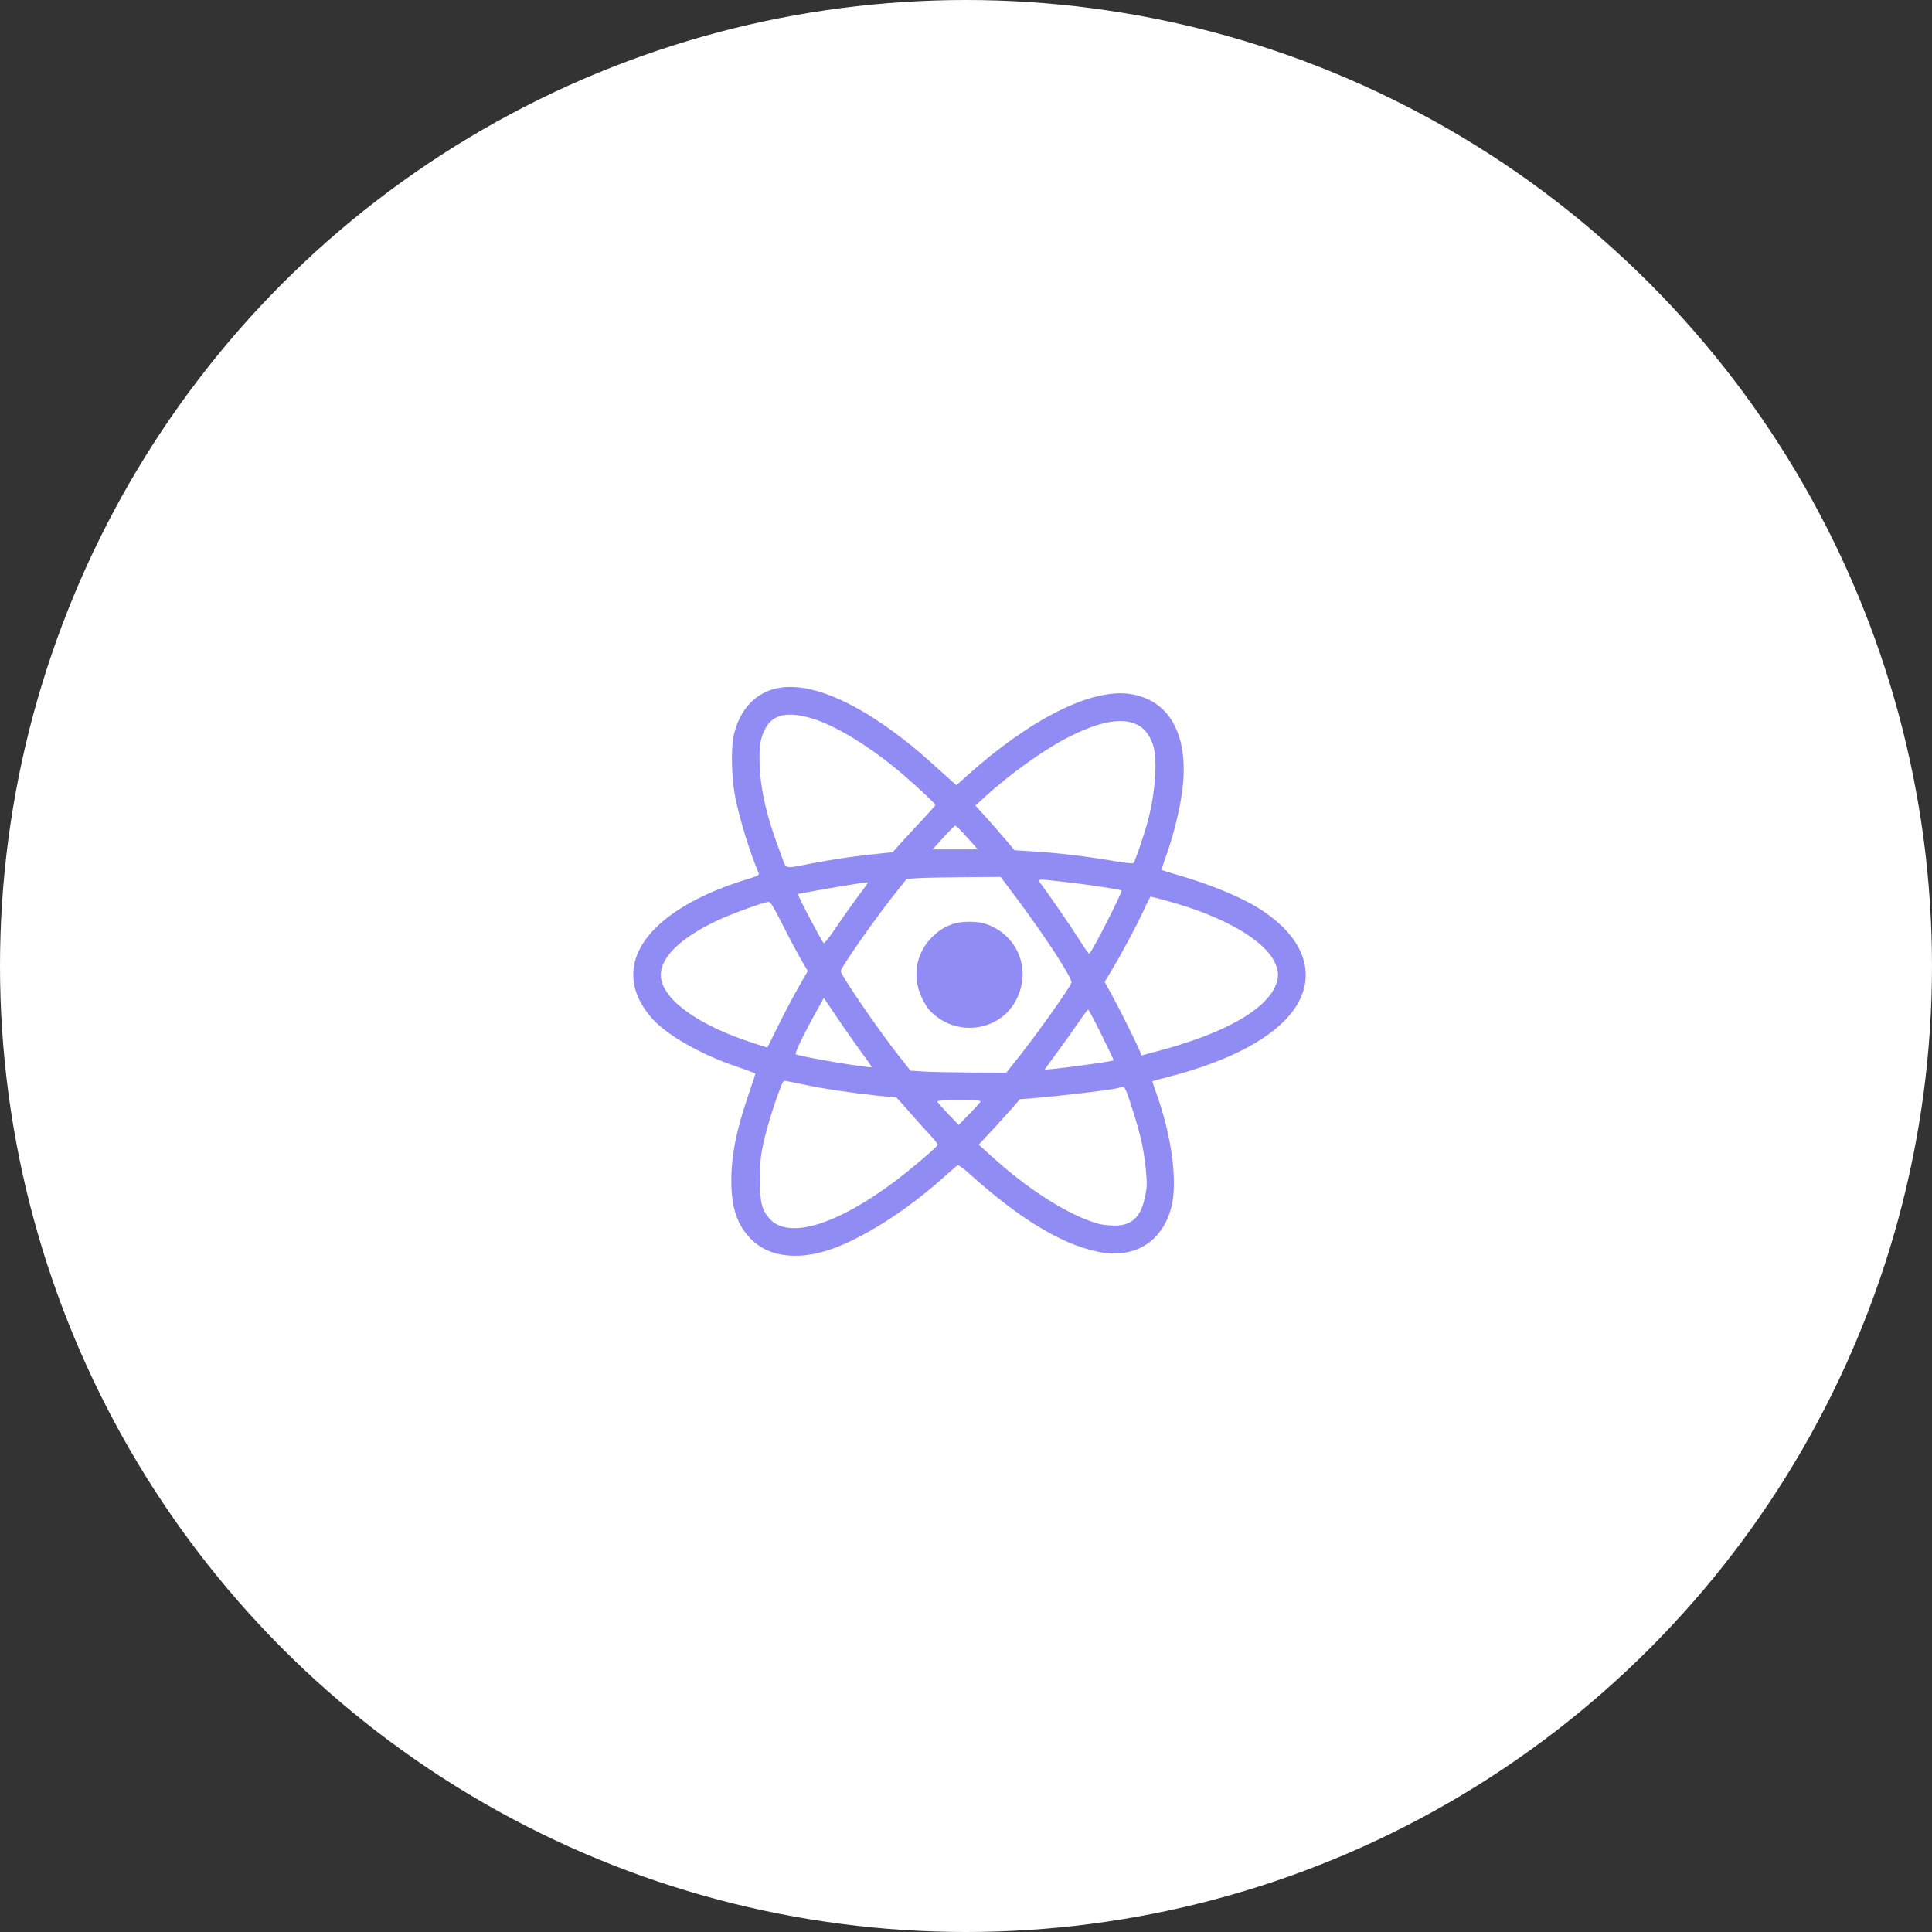 <svg width="150" height="150" viewBox="0 0 150 150" fill="none" xmlns="http://www.w3.org/2000/svg">
<rect x="0" y="0" width="150" height="150" fill="#333333" stroke="none"/>
<circle cx="75" cy="75" r="75" fill="white"/>
<path d="M60.483 53.406C58.708 53.712 57.413 55.069 56.964 57.108C56.729 58.169 56.801 60.525 57.107 62.015C57.505 63.861 58.178 66.044 58.902 67.798C58.963 67.941 58.82 68.012 58.066 68.247C54.883 69.206 52.364 70.552 50.844 72.102C48.651 74.316 48.61 76.876 50.711 79.161C51.874 80.425 54.485 81.894 57.199 82.812C57.994 83.077 58.647 83.332 58.647 83.363C58.647 83.404 58.422 84.097 58.137 84.913C57.158 87.779 56.78 89.687 56.78 91.696C56.791 93.797 57.229 95.093 58.29 96.184C59.759 97.694 62.278 97.918 65.073 96.786C67.592 95.766 70.591 93.797 73.284 91.39C73.794 90.931 74.263 90.523 74.334 90.483C74.416 90.431 74.773 90.676 75.354 91.207C79.363 94.817 82.862 96.868 85.728 97.265C88.298 97.622 90.277 96.276 90.94 93.736C91.45 91.778 90.97 88.157 89.757 84.822C89.583 84.352 89.461 83.955 89.471 83.944C89.491 83.934 90.063 83.771 90.746 83.598C95.53 82.363 98.906 80.548 100.436 78.416C102.404 75.662 101.231 72.561 97.376 70.307C95.968 69.491 93.765 68.604 91.46 67.941C90.797 67.747 90.236 67.574 90.205 67.543C90.175 67.523 90.318 67.053 90.511 66.523C91.001 65.177 91.45 63.473 91.695 62.035C92.48 57.435 91.011 54.395 87.778 53.885C84.759 53.416 79.995 55.803 75.028 60.27L74.253 60.964L73.59 60.372C71.611 58.587 71.05 58.098 70.122 57.384C66.256 54.385 62.88 52.988 60.483 53.406ZM63.094 55.793C64.9 56.343 67.623 58.016 69.969 60.015C71.111 60.984 72.621 62.402 72.621 62.494C72.621 62.535 72.192 63.024 71.682 63.575C71.162 64.126 70.418 64.932 70.02 65.37L69.306 66.166L67.949 66.309C66.236 66.482 64.777 66.707 63.033 67.033C60.779 67.461 61.085 67.543 60.666 66.431C59.575 63.575 59.075 61.525 58.983 59.505C58.922 57.975 59.014 57.333 59.422 56.558C60.024 55.446 61.156 55.211 63.094 55.793ZM88.288 56.262C88.849 56.527 89.287 57.108 89.532 57.873C89.899 59.087 89.685 61.77 89.032 64.055C88.757 65.024 88.114 66.89 88.012 67.002C87.972 67.053 87.39 67.002 86.676 66.88C84.228 66.462 82.107 66.217 79.954 66.084L78.761 66.013L78.118 65.238C77.761 64.82 77.078 64.034 76.599 63.504L75.732 62.545L76.395 61.933C78.435 60.056 81.281 58.037 83.178 57.119C85.503 55.976 87.145 55.701 88.288 56.262ZM74.691 64.585C74.936 64.86 75.314 65.268 75.528 65.503L75.905 65.942H74.151H72.407L73.243 65.024C73.702 64.514 74.12 64.106 74.161 64.106C74.212 64.106 74.447 64.32 74.691 64.585ZM78.965 69.787C81.178 72.755 83.3 76.009 83.188 76.294C83.004 76.774 80.536 80.252 79.077 82.088L78.129 83.281L75.395 83.271C73.896 83.261 72.223 83.23 71.682 83.19L70.693 83.128L69.846 82.057C68.225 80.007 65.277 75.713 65.277 75.397C65.277 75.111 68.153 71.021 69.744 69.052L70.397 68.237L71.336 68.175C71.846 68.145 73.488 68.114 74.977 68.104L77.69 68.084L78.965 69.787ZM82.821 68.492C84.555 68.685 86.992 69.063 87.074 69.134C87.176 69.236 84.789 73.908 84.575 74.04C84.534 74.061 84.249 73.683 83.953 73.204C83.361 72.255 81.525 69.573 80.924 68.767C80.485 68.186 80.322 68.206 82.821 68.492ZM67.194 68.818C66.327 69.971 65.42 71.235 64.777 72.204C64.369 72.806 64.002 73.265 63.951 73.224C63.737 72.99 61.86 69.409 61.952 69.409C61.982 69.409 62.502 69.308 63.104 69.195C64.094 69.001 66.95 68.532 67.307 68.502C67.398 68.492 67.358 68.604 67.194 68.818ZM90.675 69.96C95.01 71.154 98.161 72.969 98.987 74.744C99.304 75.417 99.304 75.948 98.987 76.621C98.11 78.528 94.846 80.303 89.777 81.639L88.624 81.945L88.543 81.721C88.308 81.129 87.064 78.61 86.452 77.488L85.768 76.233L86.268 75.397C87.084 74.05 88.247 71.868 88.788 70.695C89.053 70.103 89.308 69.614 89.338 69.614C89.379 69.614 89.971 69.766 90.675 69.96ZM60.646 71.572C61.36 72.99 62.033 74.254 62.533 75.081L62.717 75.387L62.044 76.56C61.676 77.192 60.962 78.538 60.473 79.528L59.575 81.333L58.525 80.997C54.128 79.589 51.303 77.518 51.303 75.683C51.303 74.316 52.843 72.826 55.597 71.511C56.729 70.97 59.33 70.022 59.687 70.022C59.82 70.022 60.085 70.46 60.646 71.572ZM66.878 81.7C67.337 82.312 67.694 82.833 67.674 82.853C67.572 82.965 61.952 82.006 61.778 81.853C61.687 81.772 62.38 80.323 63.359 78.569L63.961 77.478L65.012 79.028C65.583 79.885 66.429 81.078 66.878 81.7ZM85.524 80.344C86.054 81.415 86.482 82.312 86.462 82.323C86.37 82.425 81.209 83.108 81.117 83.037C81.107 83.026 81.546 82.425 82.086 81.69C82.627 80.966 83.371 79.915 83.739 79.375C84.106 78.834 84.442 78.396 84.483 78.385C84.524 78.385 84.993 79.263 85.524 80.344ZM62.574 84.24C64.022 84.546 66.093 84.852 68.123 85.066C68.928 85.148 69.591 85.219 69.602 85.219C69.622 85.219 70.04 85.689 70.54 86.26C71.04 86.841 71.764 87.637 72.141 88.045C72.529 88.453 72.825 88.83 72.804 88.881C72.753 89.055 70.693 90.809 69.51 91.696C64.9 95.154 61.156 96.266 59.718 94.583C59.126 93.889 59.004 93.359 59.004 91.543C59.004 90.278 59.055 89.748 59.239 88.891C59.504 87.677 60.034 85.913 60.503 84.699C60.799 83.914 60.83 83.873 61.085 83.934C61.227 83.965 61.901 84.097 62.574 84.24ZM87.9 86.056C88.553 88.085 88.798 89.187 88.961 90.788C89.063 91.859 89.063 92.135 88.91 92.869C88.594 94.481 87.89 95.154 86.544 95.154C86.156 95.154 85.605 95.093 85.32 95.022C83.035 94.399 79.863 92.4 76.935 89.728L75.987 88.871L77.201 87.565C77.864 86.841 78.578 86.046 78.792 85.801L79.179 85.342L80.005 85.281C82.403 85.087 86.768 84.567 86.89 84.444C86.911 84.424 87.033 84.403 87.156 84.403C87.349 84.403 87.431 84.597 87.9 86.056ZM76.079 85.597C76.007 85.699 75.609 86.127 75.191 86.556L74.436 87.341L73.651 86.525C73.223 86.076 72.835 85.648 72.794 85.566C72.723 85.444 72.998 85.423 74.467 85.423C76.119 85.423 76.211 85.434 76.079 85.597Z" fill="#918BF4"/>
<path d="M74.09 71.705C73.386 71.929 72.896 72.225 72.366 72.755C71.091 74.03 70.795 75.856 71.591 77.508C71.754 77.845 72.009 78.253 72.141 78.406C74.151 80.599 77.711 80.13 78.955 77.508C80.097 75.132 78.924 72.459 76.405 71.694C75.834 71.521 74.651 71.521 74.09 71.705Z" fill="#918BF4"/>
</svg>
